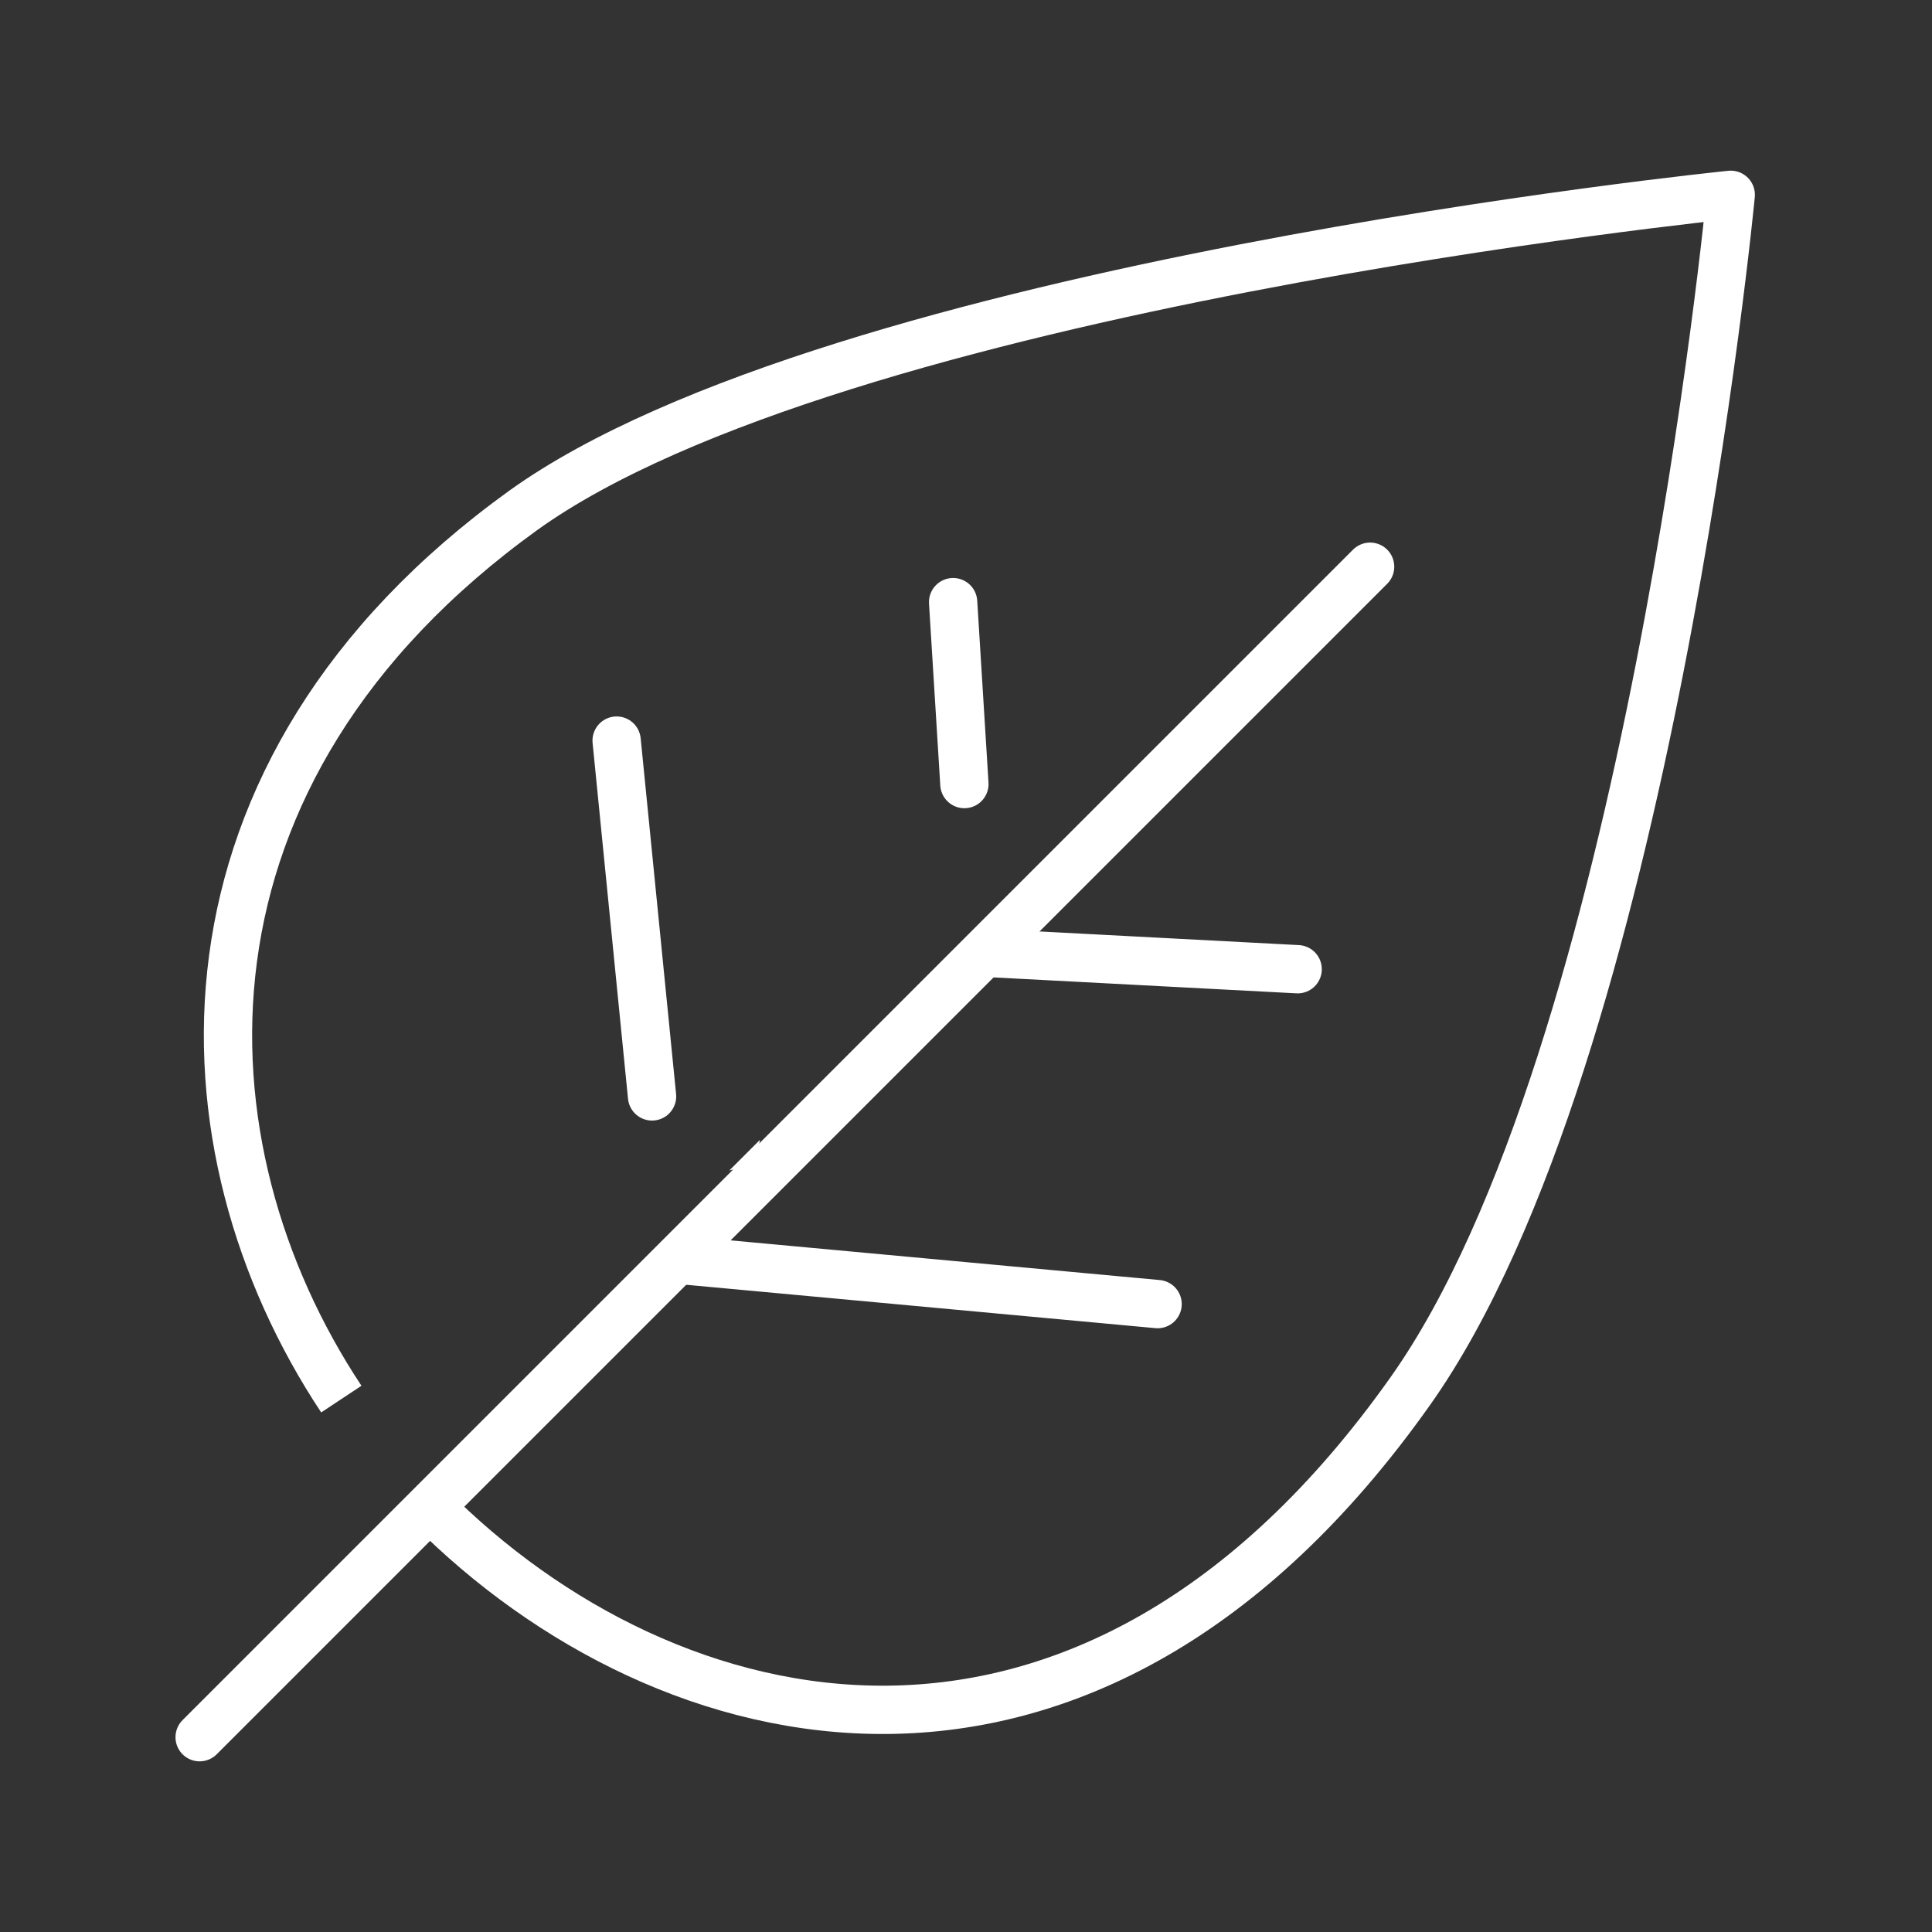 <?xml version="1.0" encoding="UTF-8"?>
<svg id="Layer_1" xmlns="http://www.w3.org/2000/svg" version="1.1" viewBox="0 0 120 120">
  <rect x="0" y="0" width="120" height="120" fill="#333333" stroke="none"/>
  <!-- Generator: Adobe Illustrator 29.4.0, SVG Export Plug-In . SVG Version: 2.1.0 Build 152)  -->
  <defs>
    <style>
      .st0, .st1, .st2 {
        fill: none;
      }

      .st3 {
        fill: #fff;
      }

      .st1 {
        stroke-linecap: round;
      }

      .st1, .st2 {
        stroke: #fff;
        stroke-linejoin: round;
        stroke-width: 3px;
      }
    </style>
  </defs>
  <path class="st2" d="M21.2,86.9c-10.4-15.7-11.3-38.9,11.3-55.2,19.5-14,75-19.6,75-19.6,0,0-5.1,53.4-19.9,74.3-20.1,28.4-46.2,22-60.9,7.2"/>
  <line class="st1" x1="42.7" y1="78.3" x2="71.9" y2="81"/>
  <line class="st1" x1="61.6" y1="59.2" x2="80.6" y2="60.2"/>
  <line class="st1" x1="59.9" y1="48.7" x2="59.2" y2="37.4"/>
  <g>
    <path class="st0" d="M61.7,51.1v-1.8c-.1,0-15,14.9-15,14.9l.5,5.9c0,.2,0,.5,0,.7l36.2-36.2c1-1,1-2.5,0-3.5-1-1-2.5-1-3.5,0l-13.5,13.5.4,6.2-5,.3Z"/>
    <path class="st3" d="M47.2,70.8l-1.9,1.9c1-.2,1.8-1,1.9-1.9Z"/>
  </g>
  <line class="st1" x1="85.1" y1="35.2" x2="12.4" y2="107.9"/>
  <line class="st1" x1="40.5" y1="68.1" x2="38.3" y2="46"/>
</svg>